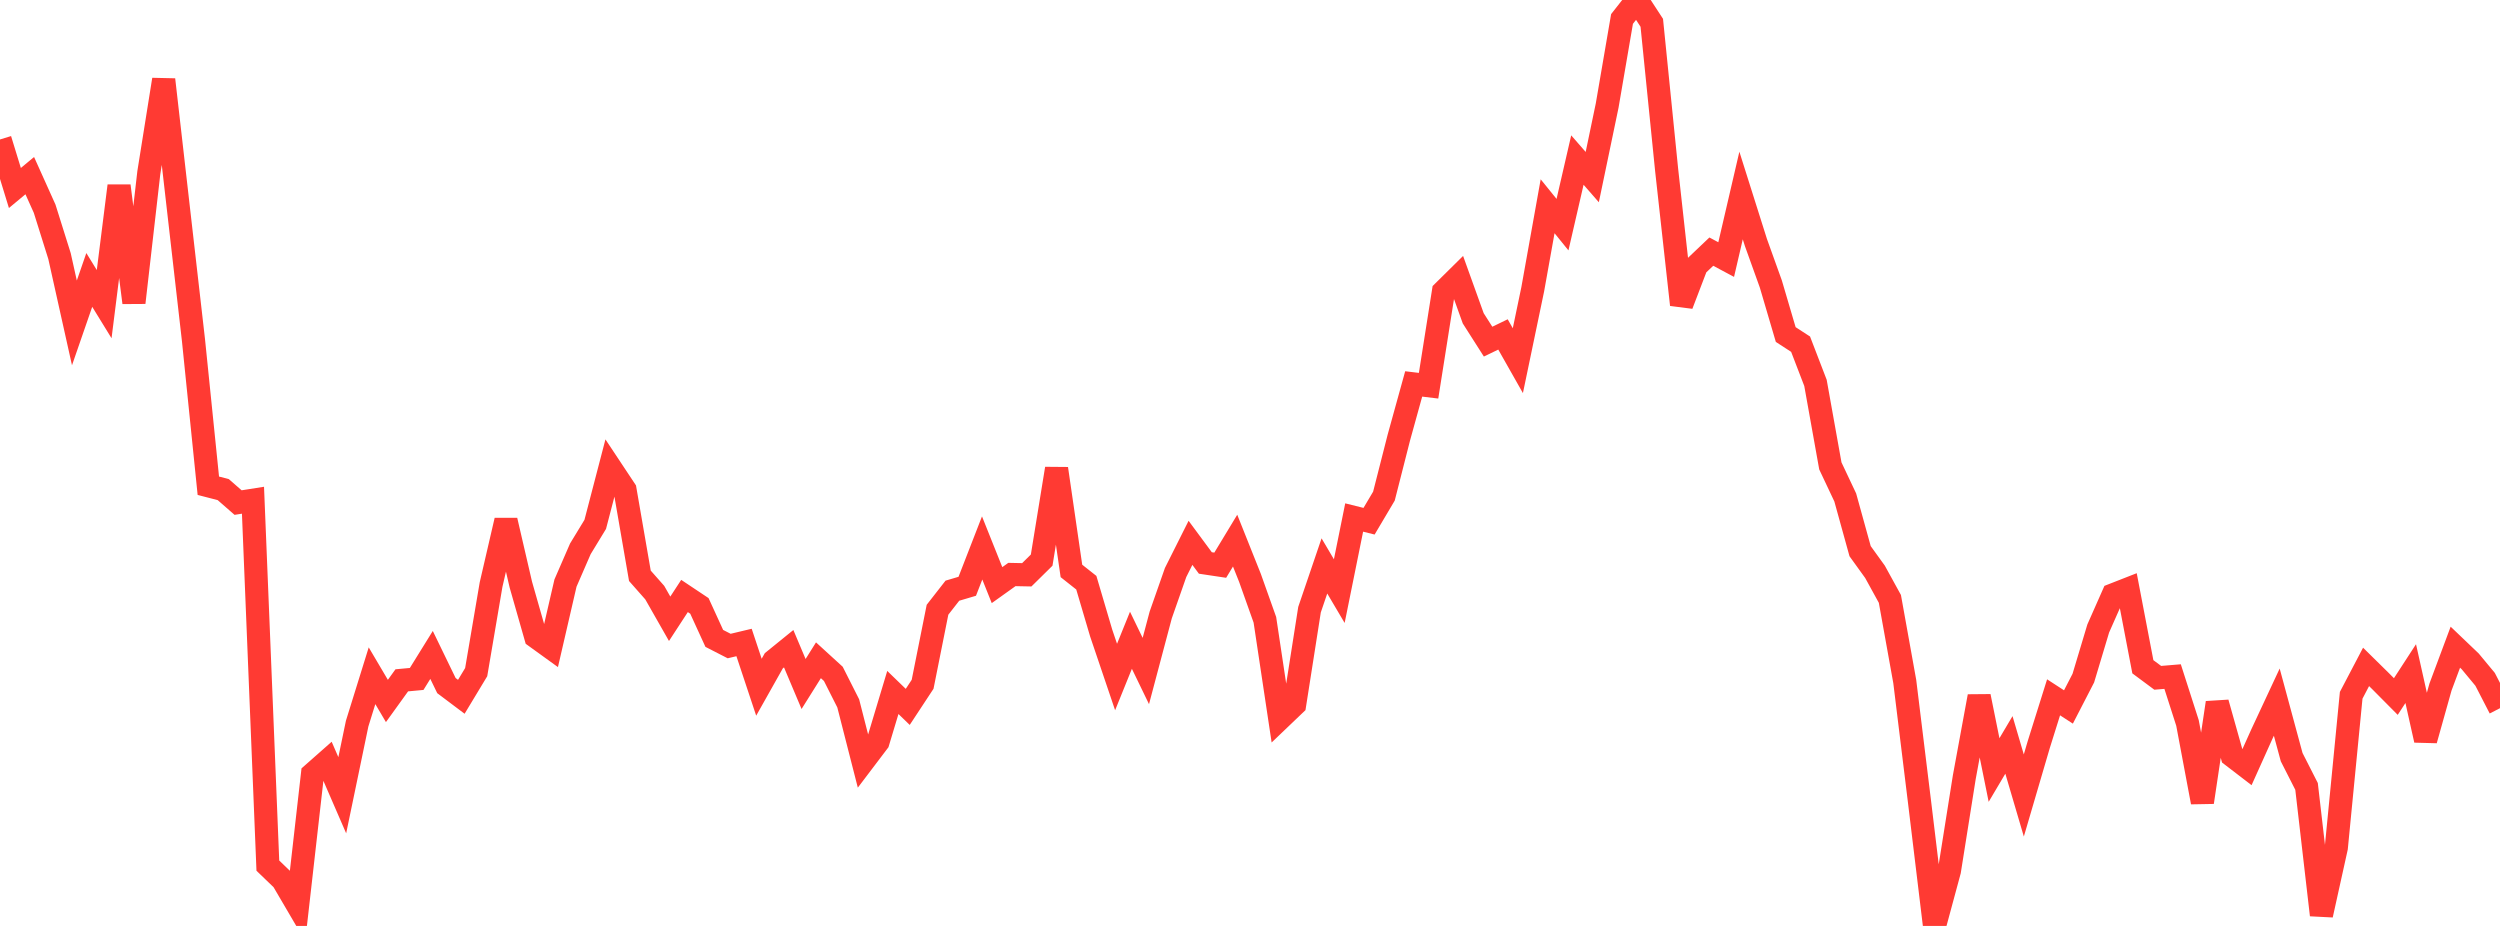 <?xml version="1.0" standalone="no"?>
<!DOCTYPE svg PUBLIC "-//W3C//DTD SVG 1.1//EN" "http://www.w3.org/Graphics/SVG/1.1/DTD/svg11.dtd">

<svg width="135" height="50" viewBox="0 0 135 50" preserveAspectRatio="none" 
  xmlns="http://www.w3.org/2000/svg"
  xmlns:xlink="http://www.w3.org/1999/xlink">


<polyline points="0.0, 7.531 0.804, 10.152 1.607, 9.484 2.411, 11.271 3.214, 13.83 4.018, 17.437 4.821, 15.116 5.625, 16.424 6.429, 10.036 7.232, 16.342 8.036, 9.326 8.839, 4.299 9.643, 11.338 10.446, 18.354 11.25, 26.23 12.054, 26.438 12.857, 27.139 13.661, 27.012 14.464, 46.744 15.268, 47.518 16.071, 48.888 16.875, 41.802 17.679, 41.092 18.482, 42.943 19.286, 39.074 20.089, 36.49 20.893, 37.852 21.696, 36.738 22.5, 36.663 23.304, 35.366 24.107, 37.022 24.911, 37.627 25.714, 36.296 26.518, 31.568 27.321, 28.101 28.125, 31.568 28.929, 34.385 29.732, 34.965 30.536, 31.486 31.339, 29.638 32.143, 28.316 32.946, 25.237 33.75, 26.449 34.554, 31.093 35.357, 32.002 36.161, 33.414 36.964, 32.183 37.768, 32.719 38.571, 34.473 39.375, 34.886 40.179, 34.694 40.982, 37.11 41.786, 35.681 42.589, 35.03 43.393, 36.936 44.196, 35.655 45.0, 36.389 45.804, 37.981 46.607, 41.123 47.411, 40.062 48.214, 37.393 49.018, 38.172 49.821, 36.952 50.625, 32.927 51.429, 31.897 52.232, 31.659 53.036, 29.589 53.839, 31.597 54.643, 31.023 55.446, 31.039 56.25, 30.247 57.054, 25.307 57.857, 30.83 58.661, 31.466 59.464, 34.185 60.268, 36.559 61.071, 34.574 61.875, 36.235 62.679, 33.208 63.482, 30.916 64.286, 29.313 65.089, 30.4 65.893, 30.521 66.696, 29.194 67.5, 31.209 68.304, 33.47 69.107, 38.81 69.911, 38.041 70.714, 32.922 71.518, 30.56 72.321, 31.92 73.125, 27.945 73.929, 28.146 74.732, 26.791 75.536, 23.635 76.339, 20.732 77.143, 20.829 77.946, 15.747 78.75, 14.953 79.554, 17.189 80.357, 18.449 81.161, 18.059 81.964, 19.476 82.768, 15.619 83.571, 11.138 84.375, 12.131 85.179, 8.643 85.982, 9.563 86.786, 5.704 87.589, 1.025 88.393, 0.0 89.196, 1.231 90.0, 9.192 90.804, 16.453 91.607, 14.352 92.411, 13.588 93.214, 14.017 94.018, 10.557 94.821, 13.098 95.625, 15.335 96.429, 18.065 97.232, 18.586 98.036, 20.677 98.839, 25.159 99.643, 26.862 100.446, 29.763 101.25, 30.878 102.054, 32.341 102.857, 36.801 103.661, 43.357 104.464, 50.0 105.268, 47.026 106.071, 41.972 106.875, 37.603 107.679, 41.581 108.482, 40.225 109.286, 42.957 110.089, 40.219 110.893, 37.655 111.696, 38.176 112.5, 36.618 113.304, 33.939 114.107, 32.124 114.911, 31.809 115.714, 36.005 116.518, 36.602 117.321, 36.535 118.125, 39.041 118.929, 43.32 119.732, 37.948 120.536, 40.807 121.339, 41.423 122.143, 39.636 122.946, 37.915 123.75, 40.886 124.554, 42.467 125.357, 49.409 126.161, 45.774 126.964, 37.546 127.768, 36.012 128.571, 36.803 129.375, 37.613 130.179, 36.375 130.982, 39.967 131.786, 37.102 132.589, 34.948 133.393, 35.716 134.196, 36.684 135.0, 38.242" fill="none" stroke="#ff3a33" stroke-width="1.25"/>

</svg>